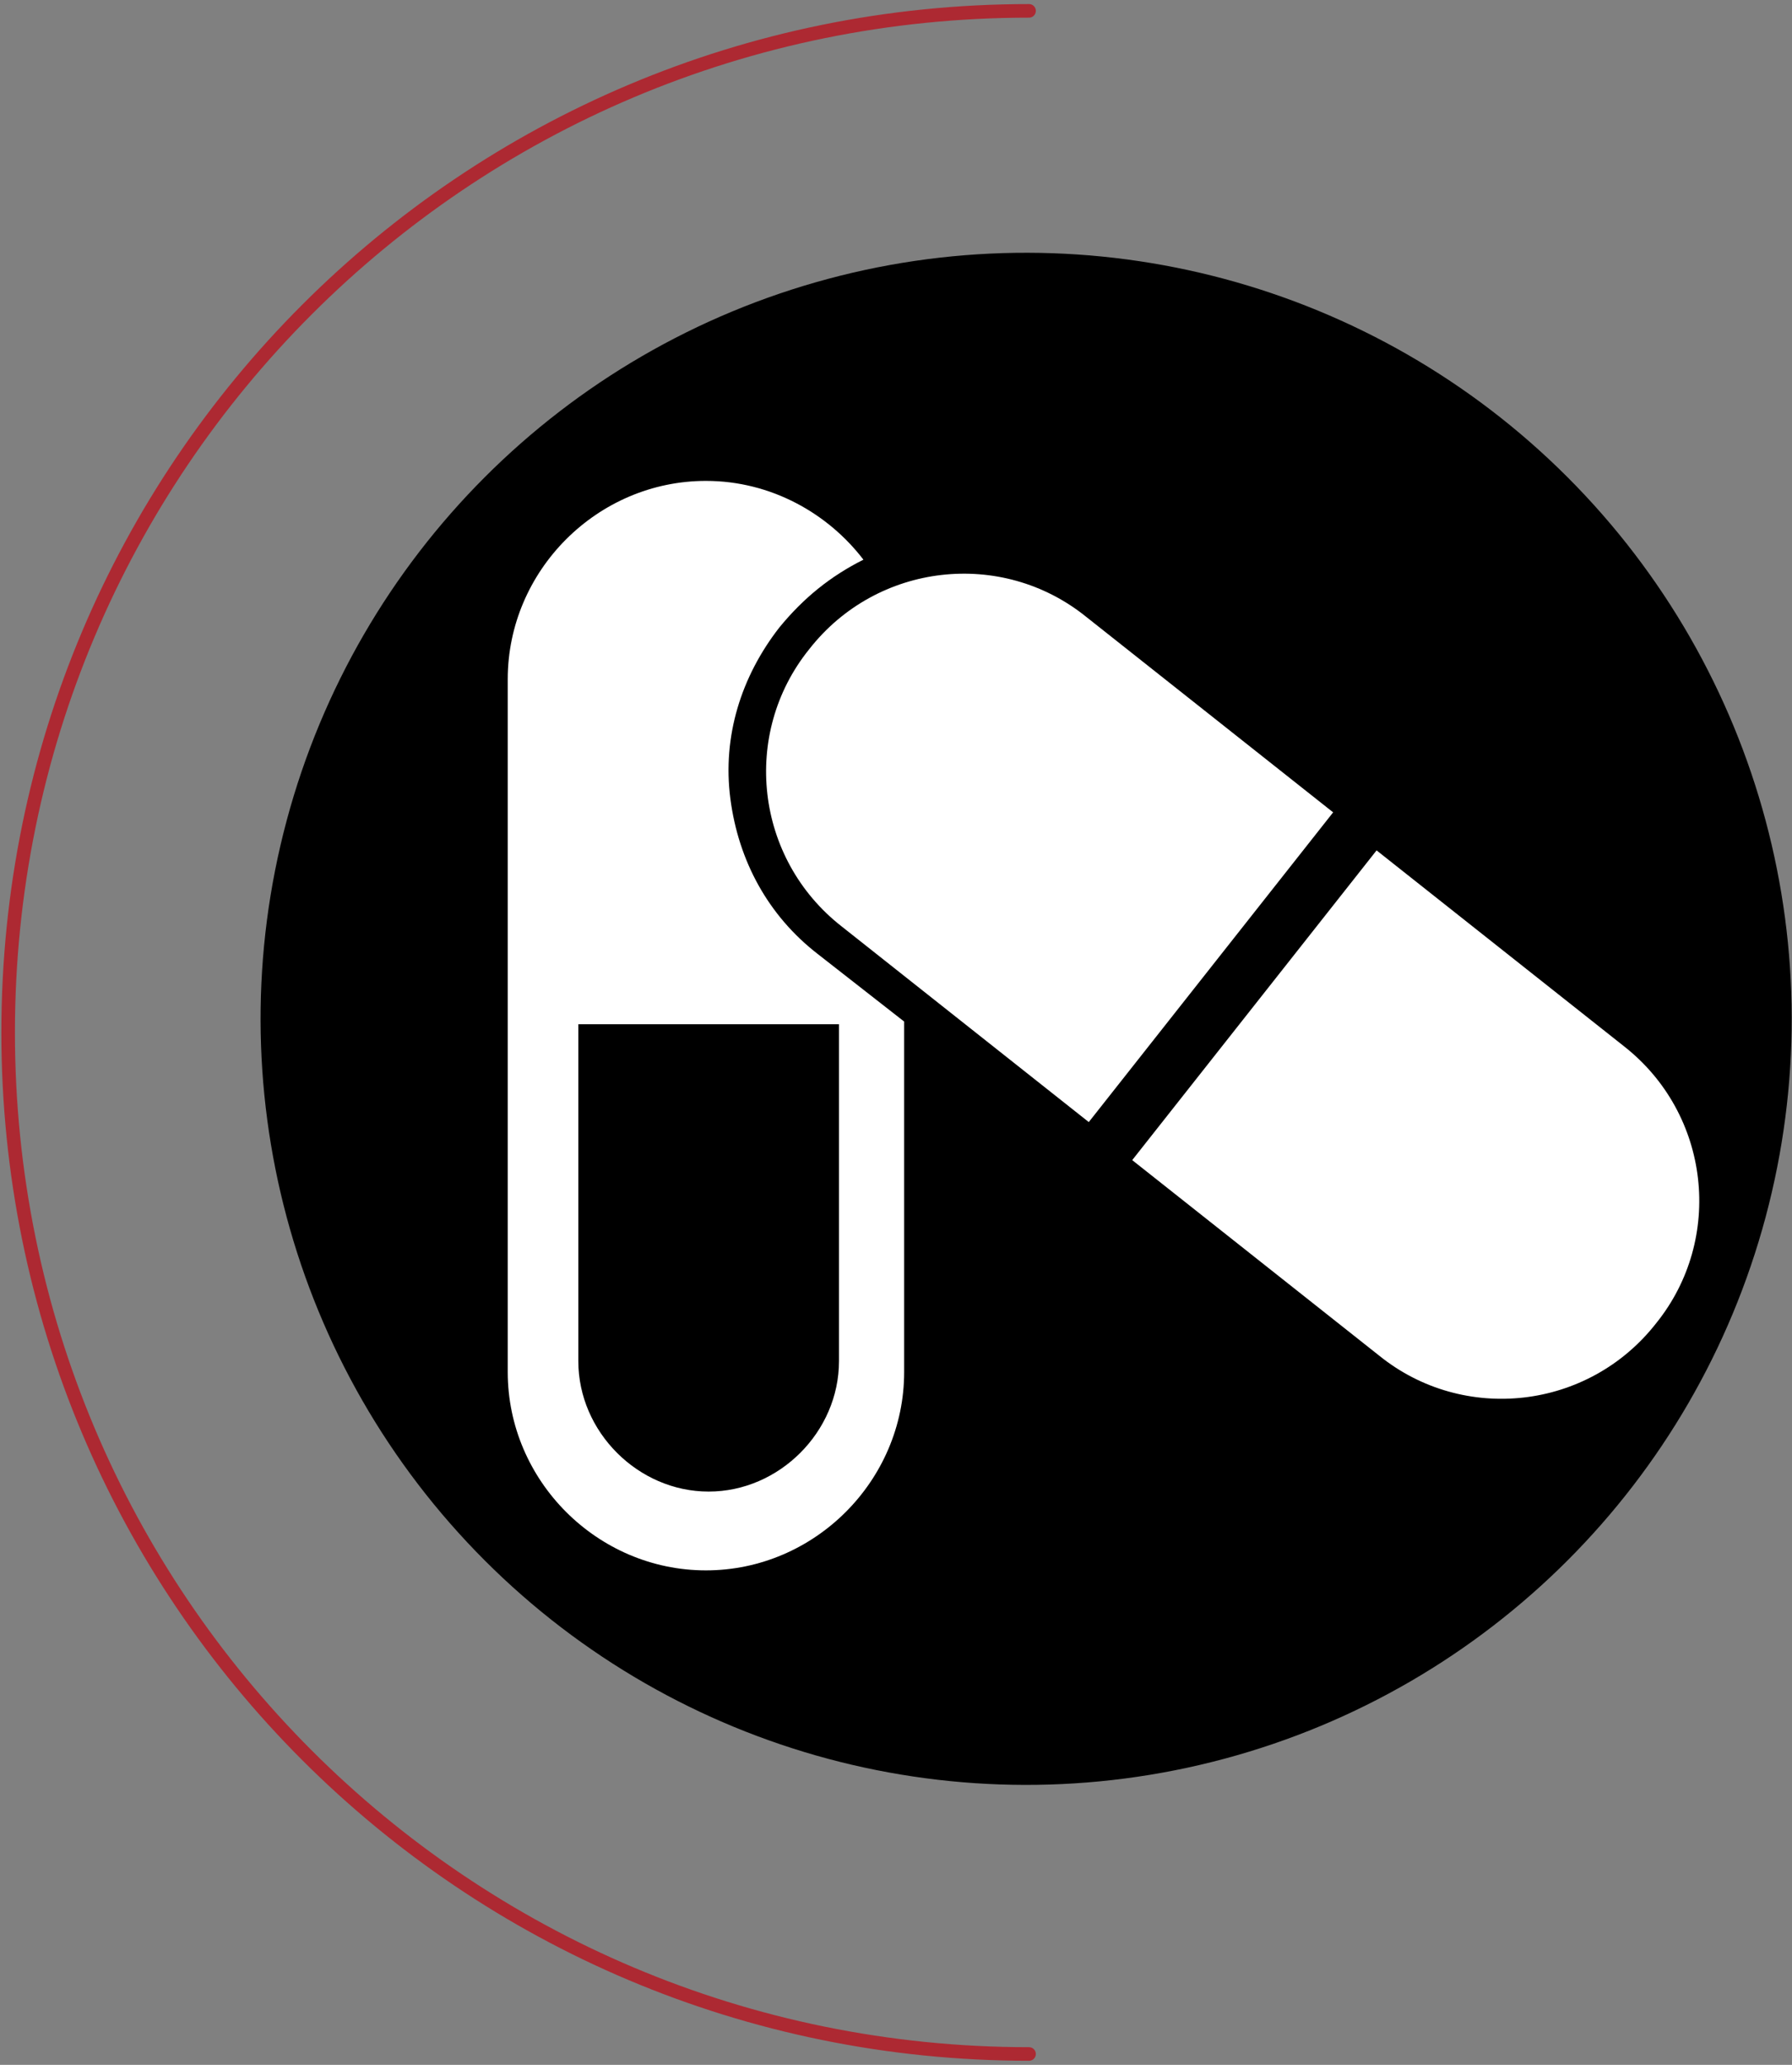 <?xml version="1.0" encoding="utf-8"?>
<!-- Generator: Adobe Illustrator 23.1.1, SVG Export Plug-In . SVG Version: 6.00 Build 0)  -->
<svg version="1.1" id="Layer_1" xmlns="http://www.w3.org/2000/svg" xmlns:xlink="http://www.w3.org/1999/xlink" x="0px" y="0px"
	 viewBox="0 0 66 76" style="enable-background:new 0 0 66 76;" xml:space="preserve">
<rect x="0" y="0" width="66" height="76" fill="#808080" stroke="none"/>
<style type="text/css">
	.st0{fill:#FFFFFF;}
	.st1{fill:none;stroke:#AD2932;stroke-width:0.5;stroke-linecap:round;stroke-linejoin:round;}
</style>
<g>
	<g>
		<ellipse transform="matrix(0.707 -0.707 0.707 0.707 -15.444 37.712)" cx="37.8" cy="37.5" rx="28.2" ry="28.2"/>
		<g>
			<g>
				<path class="st0" d="M41.7,42.7l9.1,7.2c3.1,2.5,7.7,2,10.2-1.2v0c2.5-3.1,2-7.7-1.2-10.2l-9.1-7.2L41.7,42.7z"/>
				<path class="st0" d="M49.1,29.9l-9.1-7.2c-3.1-2.5-7.7-2-10.2,1.2l0,0c-2.5,3.1-2,7.7,1.2,10.2l9.1,7.2L49.1,29.9z"/>
			</g>
			<path class="st0" d="M30.1,35.1c-1.8-1.4-2.9-3.4-3.2-5.7c-0.3-2.3,0.4-4.5,1.8-6.3c0.9-1.1,1.9-1.9,3.1-2.5
				c-1.3-1.7-3.4-2.9-5.8-2.9l0,0c-4,0-7.3,3.3-7.3,7.3v25.5c0,4,3.3,7.3,7.3,7.3l0,0c4,0,7.3-3.3,7.3-7.3V37.6L30.1,35.1z
				 M30.9,50.1c0,2.6-2.2,4.8-4.8,4.8l0,0c-2.6,0-4.8-2.2-4.8-4.8V37.7h9.6V50.1z"/>
		</g>
	</g>
</g>
<g>
	<path id="_109344368" class="st1" d="M37.9,75.6C17.1,75.6,0.3,58.8,0.3,38S17.1,0.4,37.9,0.4"/>
</g>
</svg>
